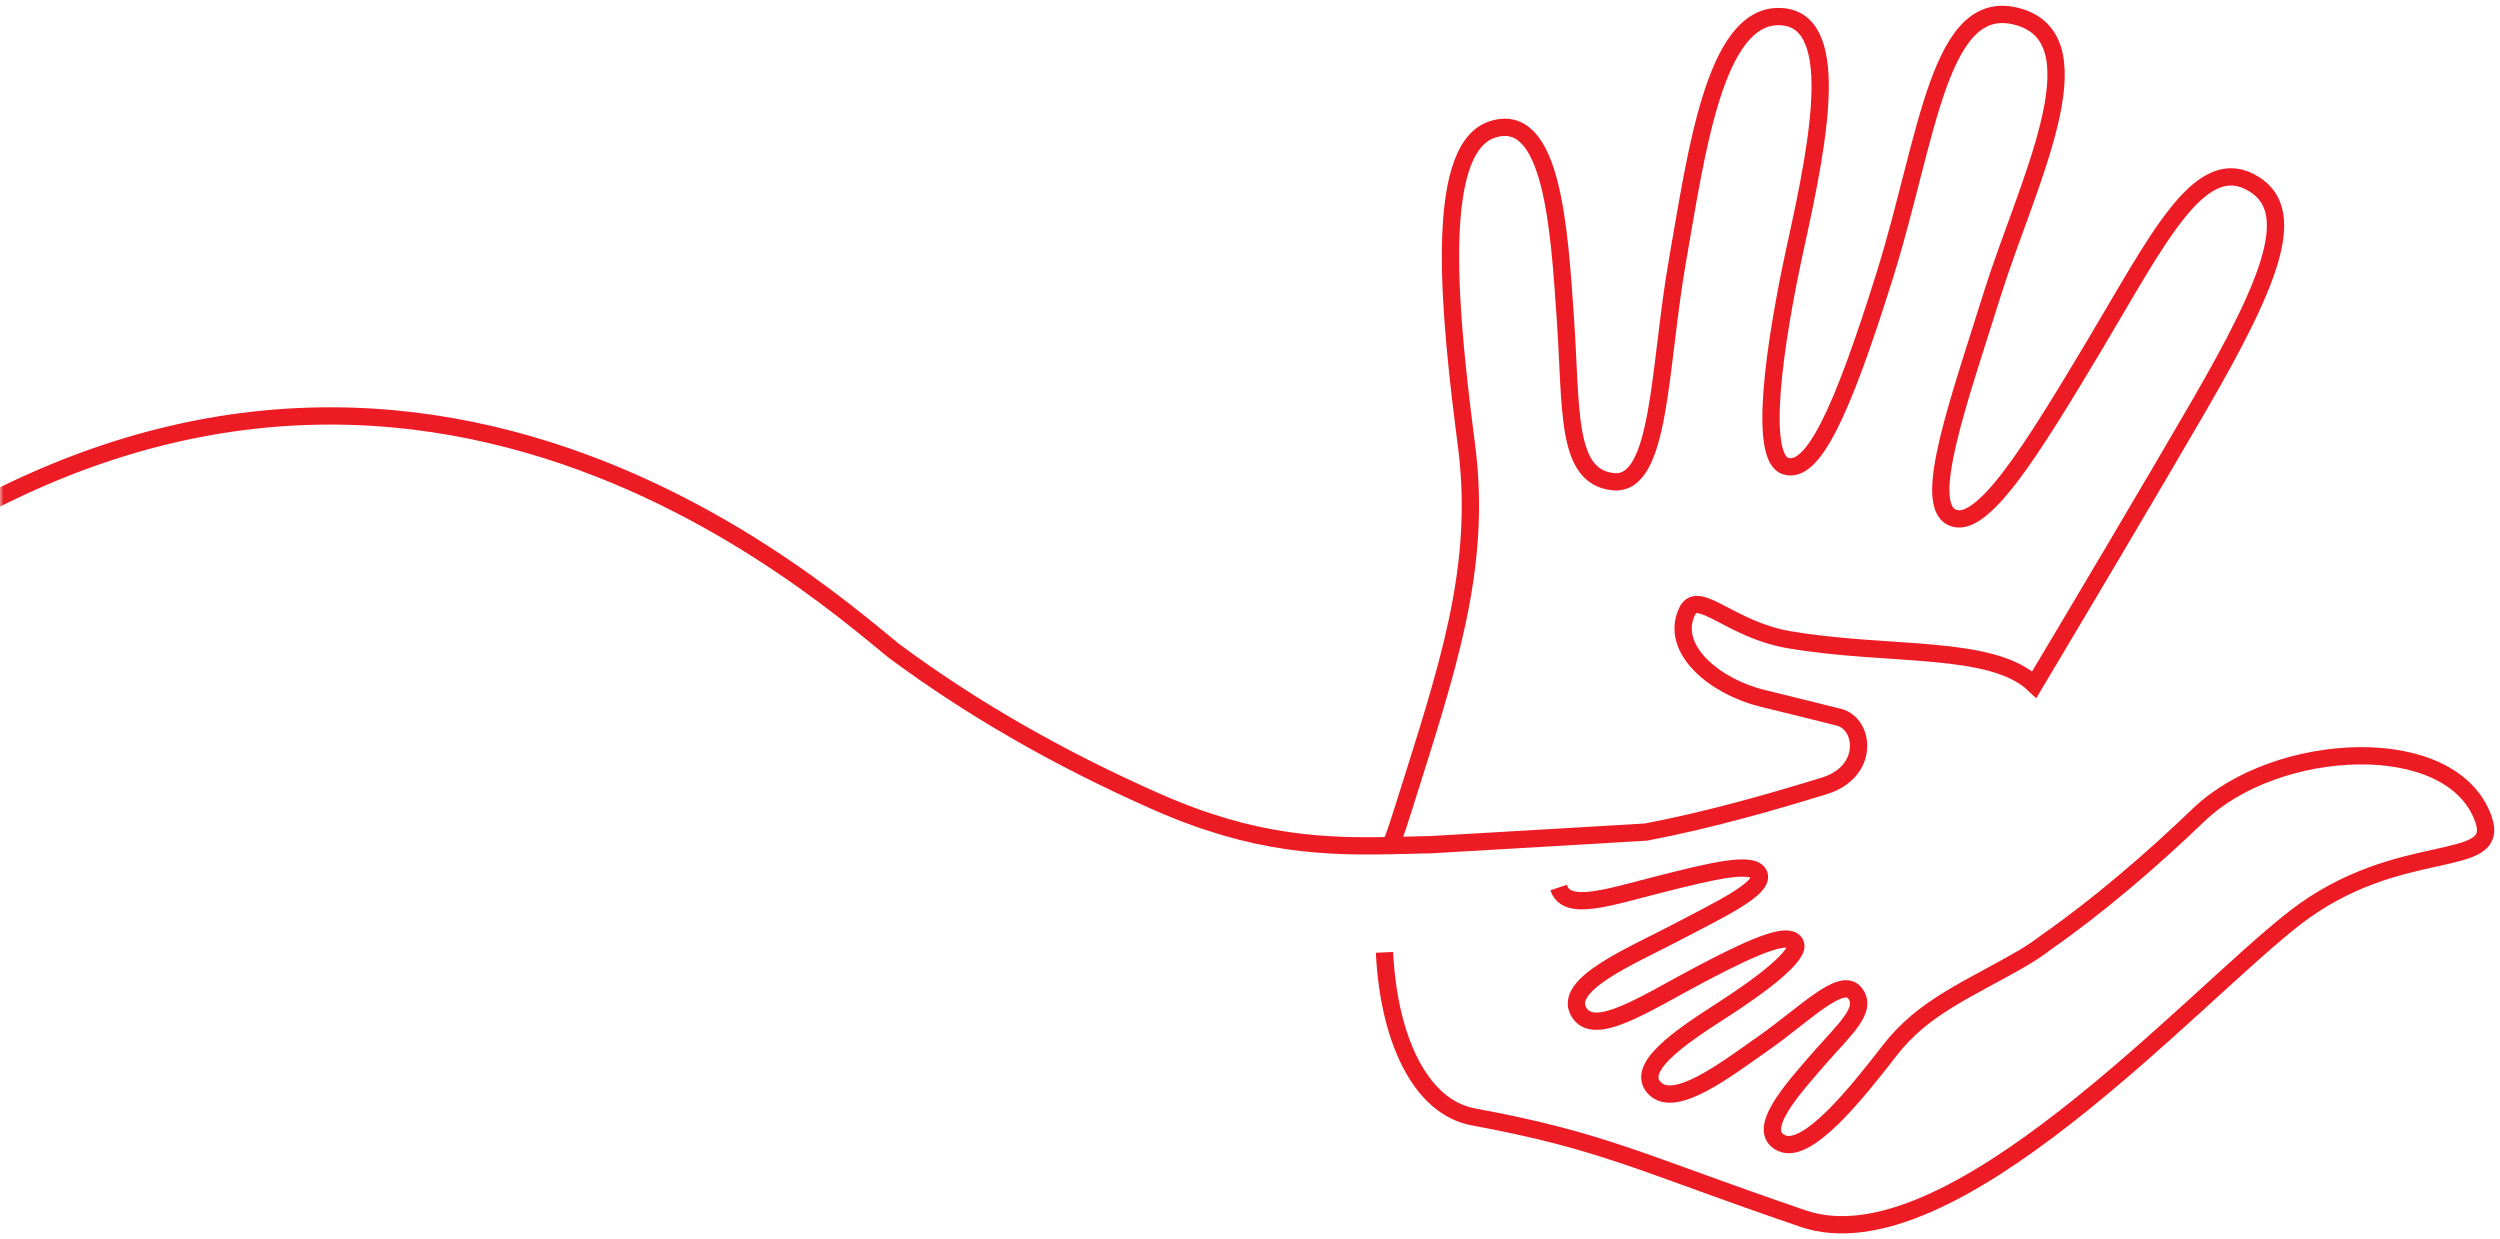 <?xml version="1.0" encoding="UTF-8"?>
<svg width="347px" height="172px" viewBox="0 0 347 172" version="1.1" xmlns="http://www.w3.org/2000/svg" xmlns:xlink="http://www.w3.org/1999/xlink">
    <!-- Generator: Sketch 50.2 (55047) - http://www.bohemiancoding.com/sketch -->
    <title>Hand Actionaid</title>
    <desc>Created with Sketch.</desc>
    <defs>
        <rect id="path-1" x="0" y="0" width="375" height="172"></rect>
    </defs>
    <g id="Landing" stroke="none" stroke-width="1" fill="none" fill-rule="evenodd">
        <g id="Landing-/-Mobile-/1.0-enquirypack-dopo-foto" transform="translate(0, -4079)">
            <g id="Hand-Actionaid" transform="translate(0, 4079)">
                <mask id="mask-2" fill="white">
                    <use xlink:href="#path-1"></use>
                </mask>
                <use id="Mask" fill-opacity="0" fill="#D8D8D8" xlink:href="#path-1"></use>
                <path d="M194.945,111.747 C200.792,93.08 205.751,79 203.564,61.946 C201.372,44.902 198.644,20.857 207.063,17.994 C215.482,15.141 216.422,31.802 217.282,44.35 C218.142,56.893 217.287,66.182 223.913,66.859 C230.541,67.537 230.22,51.069 232.832,36.179 C235.442,21.293 237.971,2.284 246.858,2.299 C255.746,2.308 252.555,19.068 249.323,33.759 C246.088,48.458 244.103,63.538 247.85,64.694 C251.59,65.845 255.565,57.521 261.603,38.231 C267.642,18.947 269.118,-1.068 280.346,2.393 C291.571,5.857 281.209,25.857 276.536,40.791 C271.857,55.724 266.756,69.835 270.926,71.805 C275.098,73.783 282.115,62.3 290.728,47.9 C299.334,33.497 305.105,21.63 312.197,25.185 C319.292,28.735 315.551,38.499 305.148,56.438 C298.571,67.777 288.73,84.349 282.364,95.016 C276.42,89.368 262.22,91.178 248.238,88.776 C240.169,87.382 235.684,81.69 234.172,84.852 C231.658,90.125 238.125,95.347 244.61,96.922 C247.95,97.73 252.847,98.958 255.237,99.551 C258.842,100.453 259.558,107.137 253.214,109.079 C246.878,111.034 237.617,113.753 228.478,115.49 C228.478,115.49 209.958,116.591 198.467,117.25 C196.737,117.248 195.321,117.386 193.057,117.318 C193.758,115.49 194.34,113.679 194.945,111.747 Z M216.332,123.191 C217.436,126.553 223.03,124.605 230.32,122.753 C237.608,120.902 243.469,119.467 244.162,121.41 C244.854,123.351 238.76,126.219 232.541,129.485 C226.323,132.748 216.89,136.643 219.145,140.467 C221.29,144.11 228.412,139.226 236.444,135.006 C244.475,130.789 248.373,129.405 249.188,130.953 C250,132.493 244.584,136.658 238.898,140.298 C233.211,143.949 226.877,148.253 229.682,151.064 C232.486,153.869 239.318,148.639 244.87,144.731 C250.425,140.832 255.558,135.506 257.436,137.814 C259.309,140.119 256.086,142.792 252.373,147.05 C248.66,151.305 243.666,156.89 247.231,158.639 C250.799,160.384 257.566,151.889 262.296,145.796 C267.022,139.691 273.175,137.387 280.85,132.926 C281.949,132.279 283.022,131.552 284.049,130.762 C291.292,125.711 298.632,119.393 305.201,113.088 C315.956,102.757 340.319,101.398 344.689,113.667 C347.307,121.022 332.955,116.19 318.495,127.423 C304.039,138.656 270.647,176.115 250.262,169.141 C227.703,161.433 222.732,158.397 204.52,155.029 C197,153.642 192.723,143.913 192.169,132.187 M194.945,117.318 C183.882,117.673 174.053,117.262 160.42,111.23 C146.863,105.232 134.728,98.253 124.013,90.292 M-31,90 C46.686,22.836 110.984,79.635 124.256,90.494" stroke="#ED1C24" stroke-width="2.4" mask="url(#mask-2)"></path>
            </g>
        </g>
    </g>
</svg>
